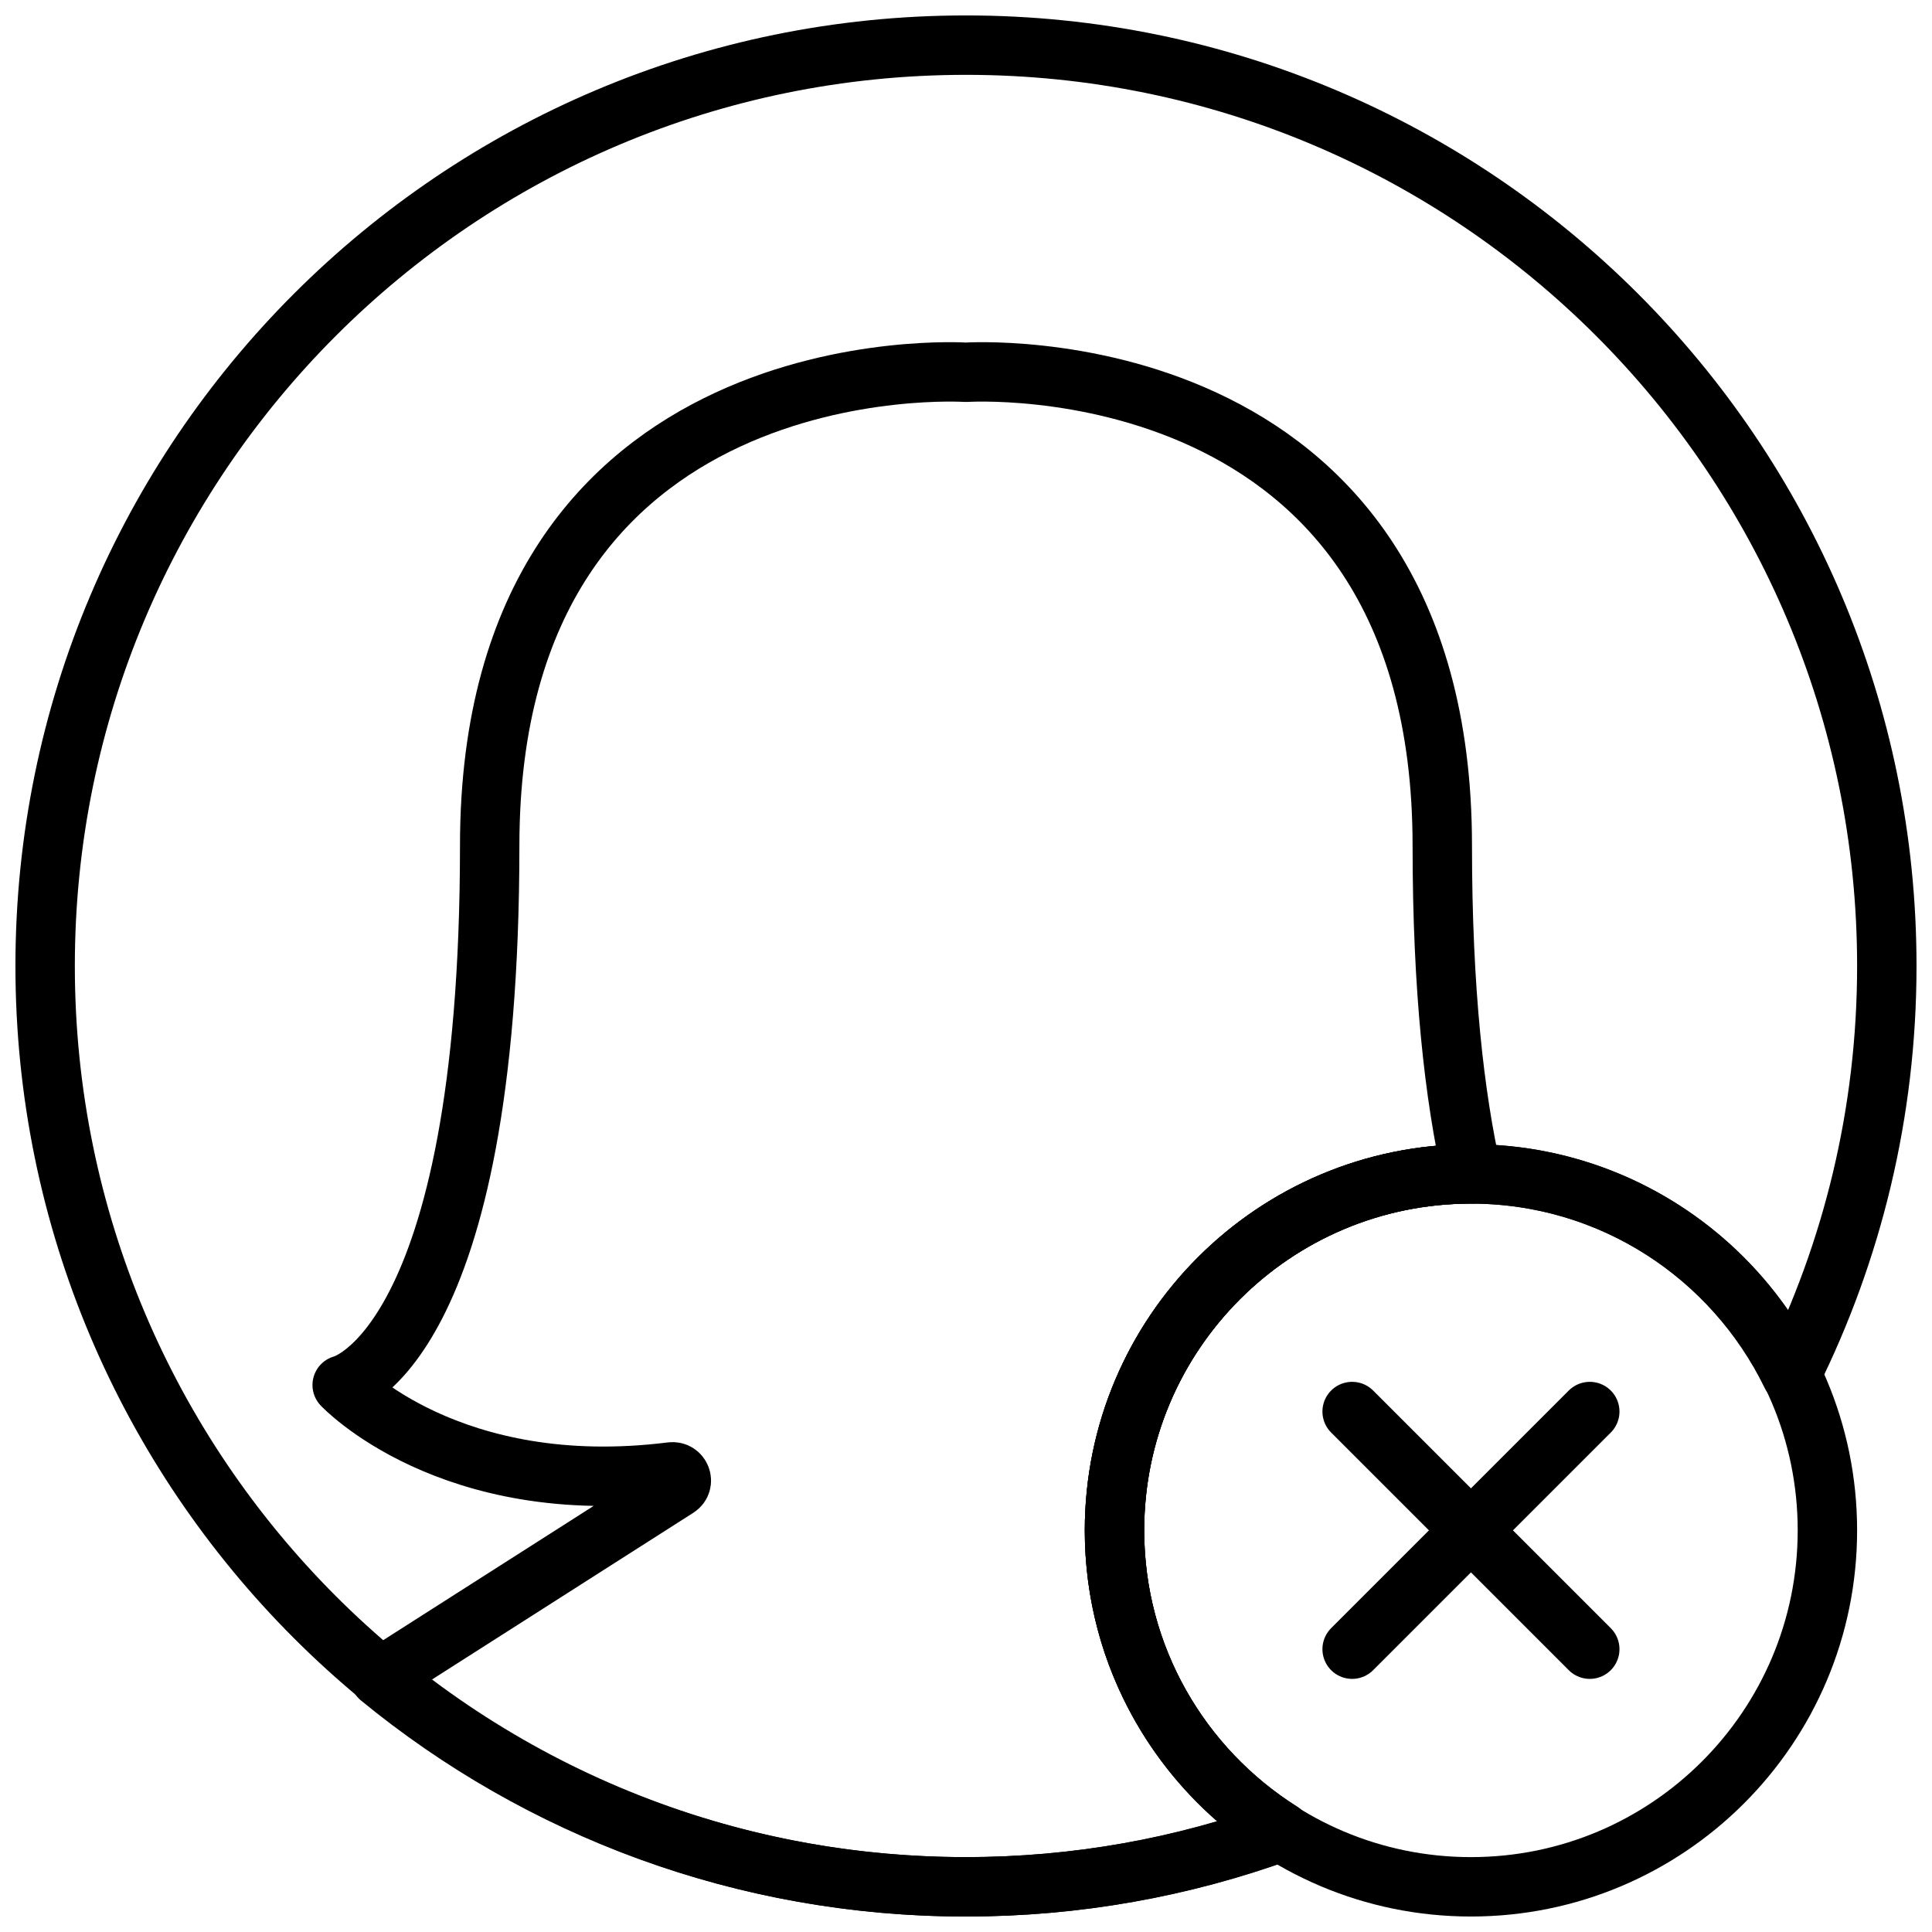 <?xml version="1.0" encoding="UTF-8"?>
<!-- Uploaded to: SVG Repo, www.svgrepo.com, Generator: SVG Repo Mixer Tools -->
<svg width="800px" height="800px" version="1.1" viewBox="144 144 512 512" xmlns="http://www.w3.org/2000/svg">
 <defs>
  <clipPath id="e">
   <path d="m279 295h372.9v356.9h-372.9z"/>
  </clipPath>
  <clipPath id="d">
   <path d="m216 232h435.9v419.9h-435.9z"/>
  </clipPath>
  <clipPath id="c">
   <path d="m279 295h372.9v356.9h-372.9z"/>
  </clipPath>
  <clipPath id="b">
   <path d="m148.09 148.09h503.81v503.81h-503.81z"/>
  </clipPath>
  <clipPath id="a">
   <path d="m226 234h316v417.9h-316z"/>
  </clipPath>
 </defs>
 <g>
  <g clip-path="url(#e)">
   <path transform="matrix(7.872 0 0 7.872 148.09 148.09)" d="m45 47 8 8" fill="none" stroke="#000000" stroke-linecap="round" stroke-miterlimit="10" stroke-width="2"/>
  </g>
  <g clip-path="url(#d)">
   <path transform="matrix(7.872 0 0 7.872 148.09 148.09)" d="m61 51c0 6.628-5.373 12-12 12-6.628 0-12-5.373-12-12s5.373-12 12-12c6.627 0 12 5.373 12 12" fill="none" stroke="#000000" stroke-miterlimit="10" stroke-width="2"/>
  </g>
  <g clip-path="url(#c)">
   <path transform="matrix(7.872 0 0 7.872 148.09 148.09)" d="m53 47-8 8" fill="none" stroke="#000000" stroke-linecap="round" stroke-miterlimit="10" stroke-width="2"/>
  </g>
  <g clip-path="url(#b)">
   <path transform="matrix(7.872 0 0 7.872 148.09 148.09)" d="m37 51c0-6.627 5.373-12 12-12 4.744 0 8.833 2.76 10.781 6.756 2.057-4.146 3.219-8.814 3.219-13.756 0-17.121-13.879-31-31-31s-31 13.879-31 31 13.879 31 31 31c3.723 0 7.293-0.658 10.6-1.861-3.361-2.127-5.6-5.867-5.6-10.139zm0 0" fill="none" stroke="#000000" stroke-linecap="round" stroke-linejoin="round" stroke-miterlimit="10" stroke-width="2"/>
  </g>
  <g clip-path="url(#a)">
   <path transform="matrix(7.872 0 0 7.872 148.09 148.09)" d="m37 51c0-6.627 5.373-12 12-12 0.01 0 0.02 9.93e-4 0.031 9.93e-4 -0.585-2.605-0.996-6.169-0.996-11.055-9.93e-4 -16.995-16.035-15.933-16.035-15.933s-16.034-1.062-16.034 15.933c-4.97e-4 16.995-4.966 18.161-4.966 18.161s3.618 3.863 11.082 2.925c0.312-0.039 0.465 0.365 0.2 0.534l-10.014 6.389c5.362 4.401 12.236 7.045 19.732 7.045 3.728 0 7.302-0.655 10.613-1.854-3.369-2.125-5.613-5.869-5.613-10.146zm0 0" fill="none" stroke="#000000" stroke-linecap="round" stroke-linejoin="round" stroke-miterlimit="10" stroke-width="2"/>
  </g>
 </g>
</svg>